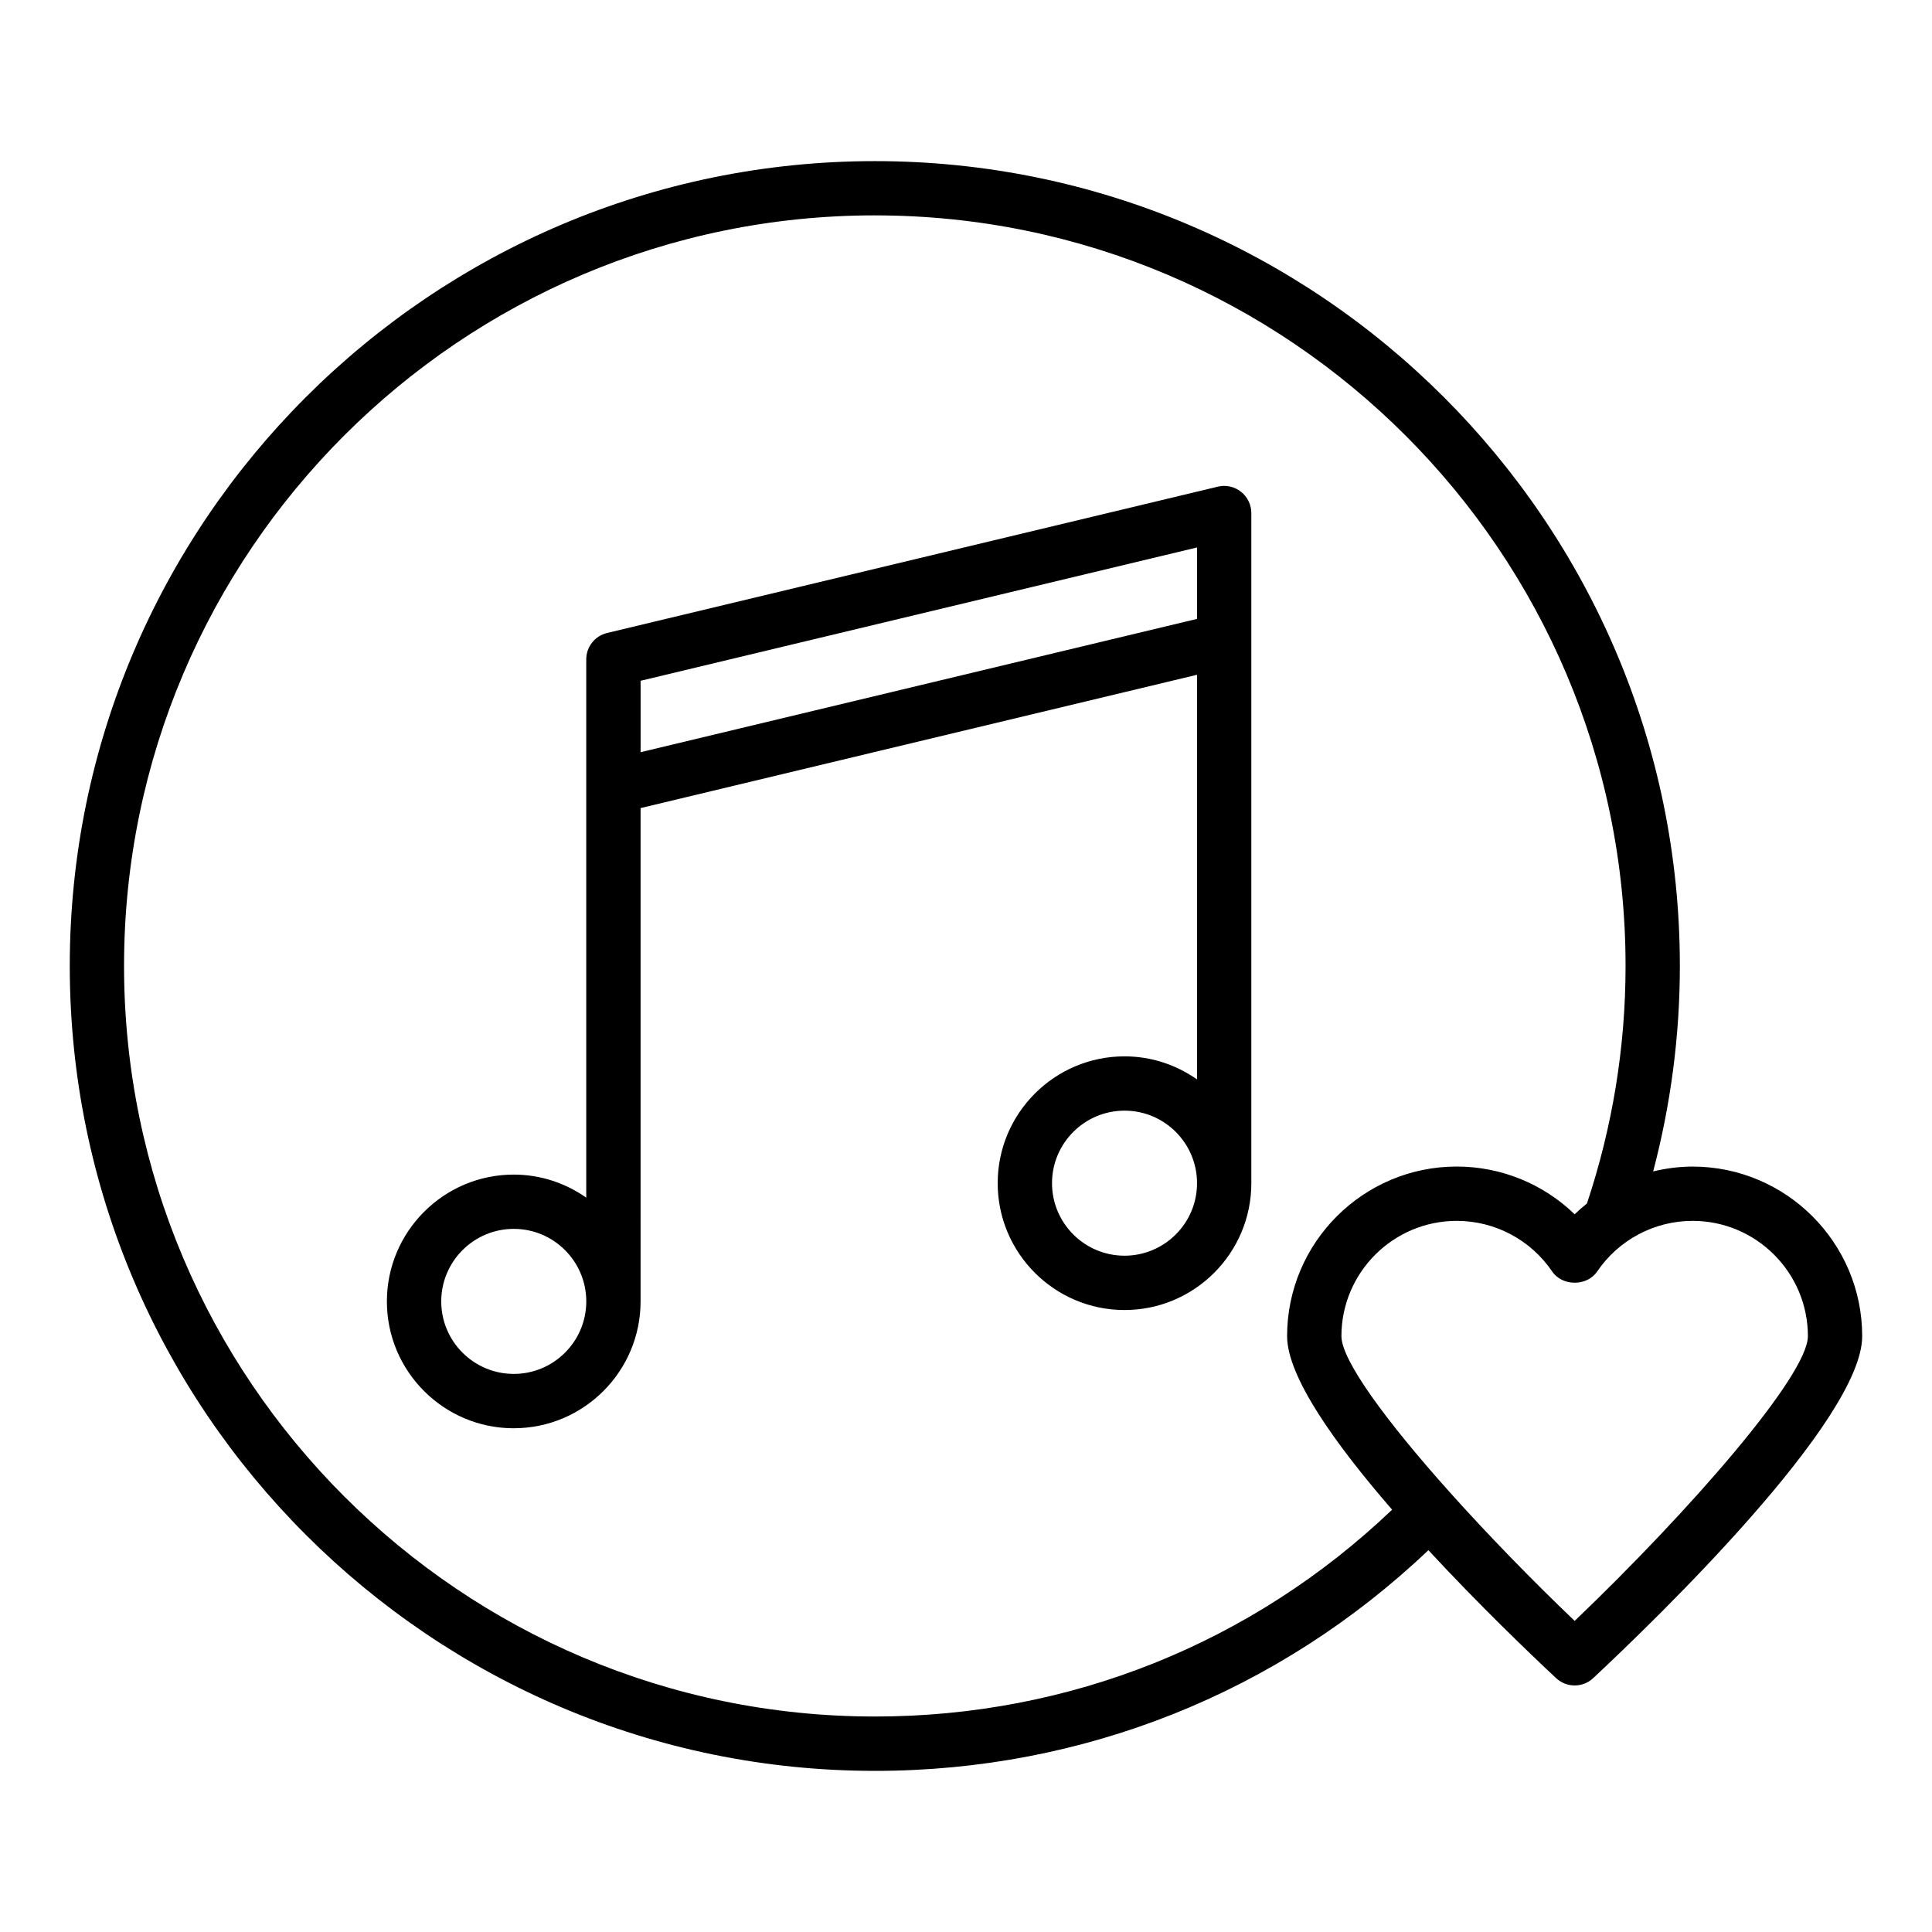 <?xml version="1.0" encoding="UTF-8"?>
<!-- Uploaded to: ICON Repo, www.svgrepo.com, Generator: ICON Repo Mixer Tools -->
<svg fill="#000000" width="800px" height="800px" version="1.1" viewBox="144 144 512 512" xmlns="http://www.w3.org/2000/svg">
 <g>
  <path d="m375.88 613.3c55.172 0 106.93-20.738 146.66-58.488 13.395 14.473 26.891 27.41 33.844 33.91 1.379 1.293 3.148 1.941 4.914 1.941 1.766 0 3.535-0.648 4.914-1.941 16.727-15.633 71.289-68.375 71.289-90.617 0-24.781-20.164-44.949-44.949-44.949-3.566 0-7.059 0.469-10.445 1.281 4.652-17.684 7.074-35.922 7.074-54.438 0-117.62-95.688-213.3-213.3-213.3-117.66 0-213.39 95.688-213.39 213.3 0 117.61 95.73 213.3 213.39 213.3zm247.23-115.2c0 10.383-31.199 46.184-61.809 75.457-11.543-11.039-23.168-23.004-33.176-34.188-0.043-0.047-0.059-0.109-0.105-0.152-0.023-0.02-0.051-0.027-0.074-0.047-16.434-18.387-28.457-34.621-28.457-41.07 0-16.848 13.707-30.555 30.555-30.555 10.137 0 19.598 5.019 25.305 13.426 2.672 3.949 9.234 3.949 11.906 0 5.707-8.406 15.168-13.426 25.305-13.426 16.848 0 30.551 13.707 30.551 30.555zm-247.23-297.02c109.68 0 198.91 89.227 198.91 198.91 0 21.57-3.492 42.719-10.234 62.949-1.125 0.898-2.211 1.852-3.254 2.859-8.301-8.039-19.469-12.652-31.258-12.652-24.781 0-44.949 20.164-44.949 44.949 0 10.754 12.77 28.625 27.828 45.988-37.086 35.371-85.469 54.812-137.05 54.812-109.73 0-199-89.227-199-198.91 0-109.68 89.27-198.91 199-198.91z"/>
  <path d="m280.15 522.5c18.535 0 33.609-15.078 33.609-33.609l0.004-130.74 147.46-35.328v107.23c-5.457-3.824-12.062-6.109-19.215-6.109-18.535 0-33.609 15.082-33.609 33.617 0 18.535 15.078 33.609 33.609 33.609 18.535 0 33.609-15.078 33.609-33.609v-177.59c0-2.207-1.012-4.289-2.742-5.652-1.73-1.371-4.008-1.875-6.137-1.348l-161.86 38.777c-3.234 0.781-5.516 3.668-5.516 7v142.64c-5.457-3.824-12.062-6.109-19.215-6.109-18.535 0-33.617 15.082-33.617 33.617-0.004 18.531 15.082 33.609 33.613 33.609zm161.86-45.727c-10.598 0-19.215-8.617-19.215-19.215s8.617-19.223 19.215-19.223c10.598 0 19.215 8.625 19.215 19.223s-8.613 19.215-19.215 19.215zm19.215-187.69v18.93l-147.46 35.328v-18.926zm-181.07 180.58c10.598 0 19.215 8.625 19.215 19.223 0 10.598-8.617 19.215-19.215 19.215s-19.223-8.617-19.223-19.215c0-10.598 8.625-19.223 19.223-19.223z"/>
 </g>
</svg>